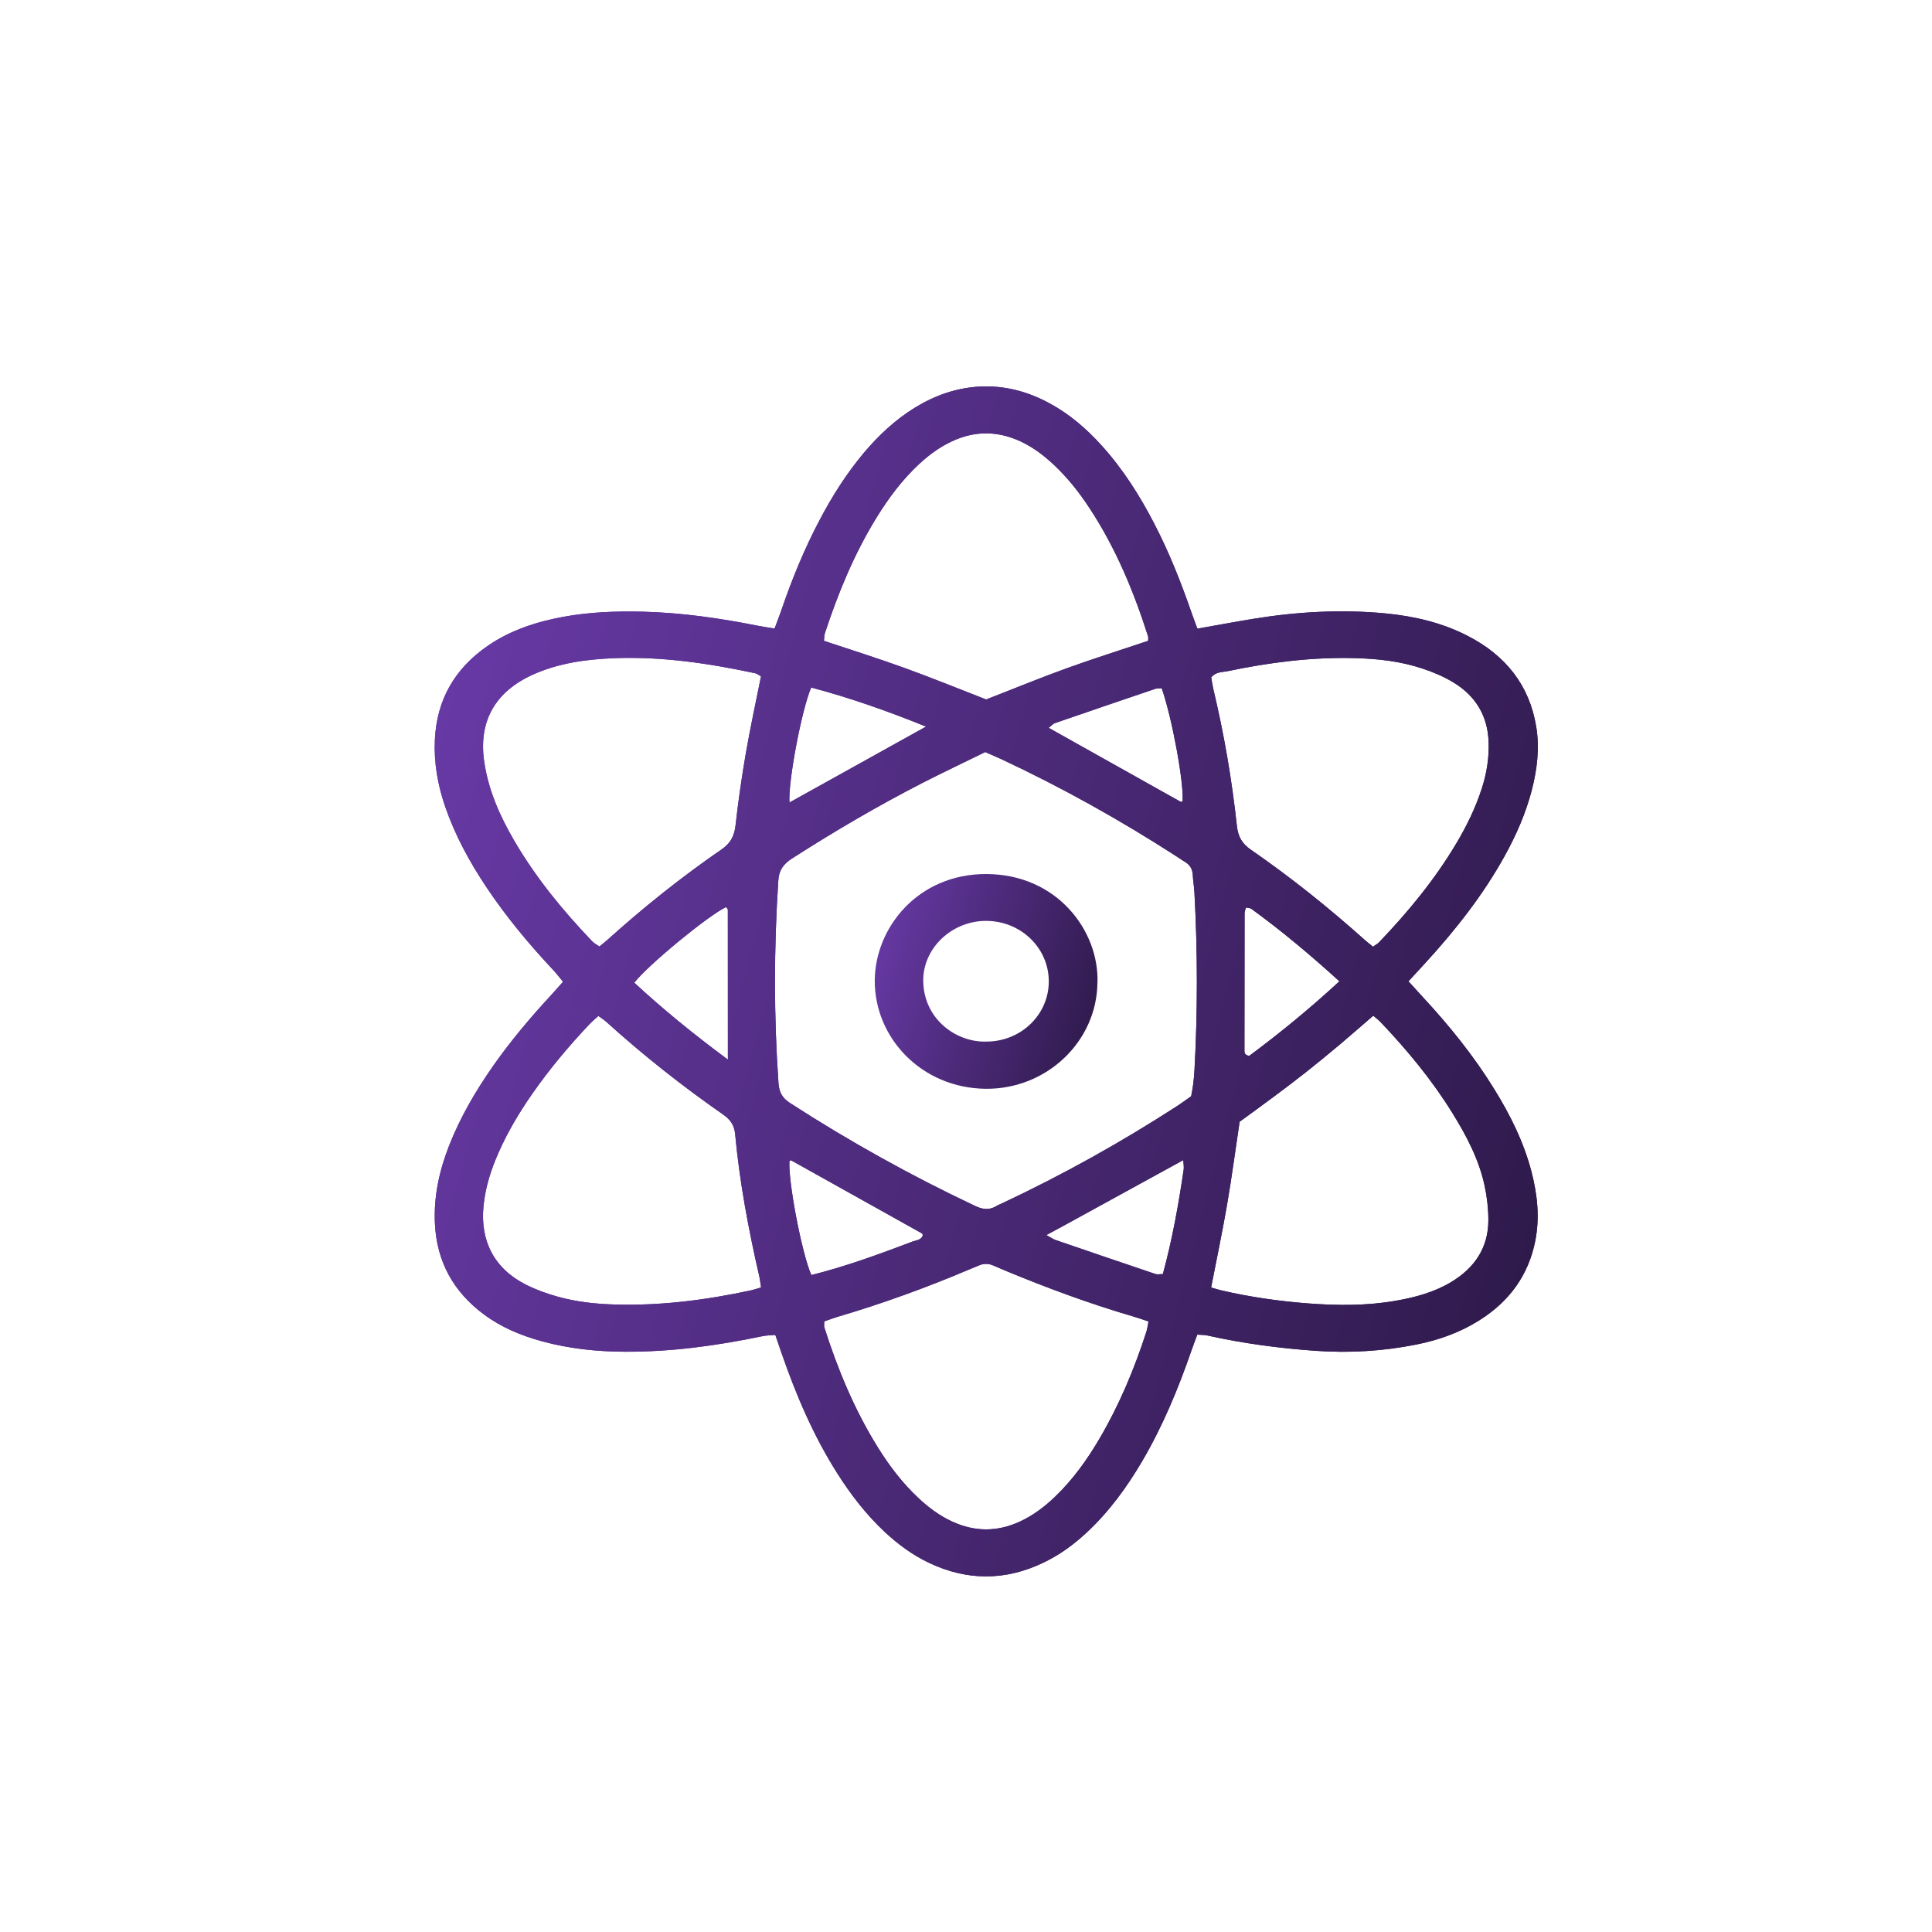 <svg xmlns="http://www.w3.org/2000/svg" width="40" height="40" viewBox="0 0 40 40" fill="none"><rect width="40" height="40" fill="white"></rect><path d="M24.793 13.015C25.204 12.943 25.576 12.873 25.949 12.812C26.857 12.664 27.77 12.613 28.688 12.7C29.278 12.757 29.85 12.891 30.379 13.161C31.169 13.565 31.663 14.182 31.805 15.042C31.878 15.484 31.826 15.922 31.715 16.355C31.591 16.835 31.393 17.287 31.152 17.723C30.706 18.529 30.138 19.251 29.512 19.935C29.399 20.058 29.287 20.18 29.161 20.317C29.264 20.431 29.358 20.534 29.452 20.637C30.003 21.231 30.51 21.857 30.933 22.543C31.27 23.086 31.552 23.654 31.711 24.272C31.831 24.741 31.881 25.214 31.785 25.696C31.643 26.405 31.249 26.945 30.626 27.337C30.225 27.589 29.784 27.746 29.32 27.838C28.637 27.974 27.947 28.016 27.249 27.968C26.491 27.915 25.739 27.815 24.998 27.65C24.936 27.636 24.871 27.639 24.789 27.632C24.746 27.747 24.706 27.851 24.669 27.957C24.396 28.748 24.076 29.52 23.65 30.248C23.332 30.789 22.966 31.294 22.5 31.728C22.235 31.975 21.944 32.189 21.613 32.348C20.822 32.731 20.028 32.734 19.234 32.357C18.89 32.194 18.59 31.971 18.315 31.715C17.928 31.352 17.609 30.937 17.329 30.494C16.835 29.713 16.479 28.875 16.18 28.011C16.139 27.893 16.099 27.774 16.052 27.638C15.95 27.647 15.861 27.647 15.777 27.666C14.84 27.861 13.895 27.991 12.934 27.986C12.356 27.983 11.784 27.924 11.225 27.771C10.793 27.654 10.386 27.484 10.027 27.22C9.385 26.747 9.044 26.12 9.005 25.341C8.976 24.777 9.094 24.239 9.3 23.714C9.529 23.133 9.842 22.595 10.201 22.081C10.568 21.556 10.98 21.067 11.416 20.596C11.494 20.512 11.568 20.425 11.657 20.326C11.586 20.241 11.527 20.162 11.459 20.089C10.949 19.546 10.474 18.974 10.063 18.357C9.715 17.834 9.419 17.289 9.216 16.698C9.062 16.25 8.982 15.793 9.003 15.321C9.04 14.498 9.407 13.845 10.104 13.367C10.572 13.046 11.103 12.874 11.661 12.771C12.204 12.671 12.752 12.651 13.304 12.664C14.105 12.684 14.894 12.797 15.678 12.953C15.791 12.975 15.905 12.992 16.036 13.014C16.087 12.876 16.134 12.76 16.174 12.643C16.395 11.995 16.653 11.362 16.976 10.754C17.232 10.269 17.524 9.807 17.88 9.382C18.186 9.017 18.532 8.692 18.945 8.438C19.35 8.19 19.788 8.033 20.27 8.004C20.795 7.974 21.281 8.105 21.735 8.353C22.152 8.579 22.5 8.882 22.811 9.227C23.253 9.716 23.599 10.264 23.898 10.842C24.203 11.43 24.446 12.042 24.662 12.664C24.698 12.77 24.739 12.875 24.79 13.014L24.793 13.015ZM20.399 15.57C19.952 15.79 19.517 15.995 19.09 16.214C18.165 16.689 17.27 17.214 16.398 17.774C16.219 17.889 16.128 18.014 16.114 18.23C16.023 19.631 16.02 21.03 16.118 22.43C16.131 22.609 16.193 22.73 16.352 22.834C17.583 23.63 18.863 24.342 20.194 24.97C20.353 25.045 20.489 25.057 20.637 24.966C20.669 24.945 20.707 24.932 20.742 24.916C22.004 24.323 23.216 23.648 24.381 22.893C24.478 22.83 24.57 22.76 24.662 22.696C24.677 22.61 24.693 22.537 24.702 22.462C24.714 22.362 24.725 22.262 24.73 22.161C24.797 20.937 24.796 19.714 24.73 18.49C24.724 18.364 24.701 18.239 24.695 18.113C24.689 17.987 24.631 17.899 24.521 17.836C24.464 17.804 24.413 17.764 24.358 17.73C23.192 16.977 21.98 16.301 20.718 15.711C20.624 15.668 20.529 15.627 20.398 15.57L20.399 15.57ZM12.388 21.035C12.32 21.097 12.261 21.145 12.209 21.2C11.776 21.657 11.373 22.138 11.015 22.653C10.752 23.031 10.518 23.424 10.331 23.843C10.169 24.204 10.049 24.577 10.011 24.969C9.939 25.691 10.231 26.269 10.896 26.601C11.104 26.705 11.327 26.786 11.553 26.848C11.931 26.952 12.321 26.997 12.716 27.008C13.678 27.038 14.623 26.915 15.559 26.713C15.621 26.699 15.681 26.677 15.757 26.654C15.743 26.569 15.736 26.496 15.72 26.425C15.496 25.451 15.312 24.471 15.22 23.478C15.203 23.3 15.124 23.181 14.973 23.076C14.122 22.484 13.313 21.844 12.548 21.152C12.502 21.111 12.448 21.078 12.389 21.035H12.388ZM15.756 14.003C15.704 13.974 15.673 13.947 15.637 13.939C14.676 13.734 13.707 13.589 12.719 13.627C12.141 13.649 11.571 13.727 11.038 13.965C10.243 14.322 9.902 14.942 10.026 15.777C10.113 16.362 10.348 16.893 10.644 17.401C11.088 18.164 11.647 18.847 12.261 19.489C12.301 19.531 12.357 19.559 12.41 19.596C12.479 19.54 12.529 19.501 12.576 19.459C13.323 18.786 14.109 18.158 14.941 17.585C15.131 17.454 15.205 17.301 15.229 17.085C15.285 16.584 15.357 16.084 15.443 15.587C15.533 15.066 15.647 14.549 15.756 14.002V14.003ZM28.427 19.6C28.488 19.557 28.523 19.538 28.549 19.512C29.154 18.881 29.707 18.209 30.152 17.461C30.367 17.1 30.55 16.724 30.679 16.325C30.782 16.008 30.832 15.687 30.82 15.356C30.8 14.823 30.555 14.411 30.092 14.129C29.895 14.009 29.676 13.916 29.454 13.843C28.993 13.688 28.511 13.636 28.025 13.625C27.144 13.604 26.276 13.716 25.416 13.896C25.306 13.919 25.177 13.903 25.077 14.025C25.089 14.094 25.101 14.18 25.12 14.263C25.343 15.198 25.505 16.143 25.608 17.096C25.632 17.316 25.71 17.463 25.896 17.591C26.727 18.165 27.512 18.794 28.26 19.465C28.308 19.508 28.36 19.546 28.427 19.601V19.6ZM25.665 23.226C25.575 23.821 25.501 24.385 25.405 24.943C25.307 25.512 25.187 26.077 25.075 26.656C25.157 26.68 25.218 26.7 25.279 26.714C25.878 26.854 26.488 26.941 27.101 26.987C27.702 27.032 28.305 27.035 28.902 26.93C29.304 26.86 29.694 26.754 30.044 26.544C30.534 26.25 30.815 25.828 30.815 25.263C30.815 25.026 30.788 24.785 30.738 24.552C30.621 24.002 30.358 23.507 30.061 23.029C29.643 22.356 29.137 21.744 28.588 21.166C28.546 21.121 28.495 21.084 28.432 21.029C28.197 21.231 27.976 21.426 27.752 21.615C27.525 21.806 27.296 21.994 27.063 22.179C26.831 22.363 26.594 22.542 26.355 22.719C26.118 22.896 25.878 23.069 25.663 23.226H25.665ZM20.416 14.482C20.984 14.262 21.526 14.038 22.077 13.839C22.638 13.636 23.21 13.456 23.771 13.268C23.771 13.226 23.777 13.199 23.77 13.176C23.473 12.245 23.1 11.345 22.556 10.518C22.346 10.197 22.109 9.897 21.826 9.63C21.619 9.435 21.395 9.263 21.132 9.14C20.653 8.917 20.174 8.915 19.696 9.143C19.447 9.261 19.23 9.422 19.031 9.606C18.679 9.933 18.397 10.311 18.149 10.714C17.685 11.467 17.354 12.274 17.08 13.106C17.065 13.152 17.066 13.203 17.059 13.268C17.62 13.455 18.178 13.63 18.727 13.829C19.29 14.033 19.845 14.259 20.418 14.482L20.416 14.482ZM17.065 27.36C17.065 27.43 17.058 27.457 17.066 27.48C17.343 28.35 17.692 29.192 18.18 29.975C18.417 30.354 18.687 30.71 19.019 31.019C19.227 31.213 19.453 31.383 19.716 31.503C20.183 31.718 20.651 31.718 21.117 31.502C21.391 31.375 21.627 31.196 21.842 30.99C22.217 30.631 22.512 30.216 22.77 29.775C23.177 29.08 23.484 28.344 23.731 27.584C23.753 27.517 23.762 27.444 23.779 27.36C23.663 27.321 23.565 27.286 23.466 27.257C22.563 26.993 21.684 26.668 20.819 26.309C20.734 26.274 20.651 26.238 20.567 26.201C20.465 26.157 20.365 26.156 20.264 26.201C20.192 26.232 20.12 26.261 20.047 26.291C19.172 26.661 18.279 26.986 17.365 27.256C17.266 27.285 17.17 27.322 17.064 27.359L17.065 27.36ZM15.07 21.938C15.07 20.843 15.07 19.84 15.069 18.837C15.069 18.818 15.045 18.799 15.032 18.78C14.666 18.953 13.433 19.964 13.132 20.345C13.72 20.891 14.344 21.399 15.07 21.938ZM16.797 26.399C17.512 26.22 18.205 25.966 18.894 25.705C18.971 25.676 19.078 25.675 19.106 25.573C19.099 25.557 19.096 25.541 19.088 25.536C18.186 25.032 17.284 24.527 16.382 24.025C16.375 24.021 16.358 24.031 16.345 24.034C16.312 24.43 16.598 25.947 16.798 26.399H16.797ZM27.731 20.317C27.125 19.766 26.533 19.271 25.906 18.815C25.88 18.796 25.837 18.799 25.795 18.79C25.784 18.836 25.769 18.869 25.768 18.904C25.766 19.85 25.765 20.796 25.765 21.742C25.765 21.79 25.764 21.844 25.864 21.861C26.489 21.396 27.105 20.894 27.73 20.318L27.731 20.317ZM24.051 14.247C23.99 14.254 23.95 14.251 23.915 14.263C23.224 14.497 22.534 14.732 21.845 14.97C21.795 14.987 21.757 15.036 21.712 15.069C22.638 15.589 23.541 16.095 24.445 16.601C24.453 16.605 24.471 16.597 24.483 16.594C24.518 16.235 24.268 14.862 24.051 14.247ZM21.664 25.571C21.766 25.626 21.806 25.656 21.852 25.672C22.541 25.909 23.231 26.144 23.922 26.377C23.965 26.391 24.018 26.378 24.076 26.378C24.272 25.654 24.401 24.936 24.507 24.213C24.515 24.157 24.502 24.098 24.498 24.019C23.668 24.475 22.864 24.916 22.059 25.357C21.947 25.419 21.833 25.48 21.663 25.571H21.664ZM19.172 15.043C18.367 14.718 17.593 14.445 16.795 14.234C16.597 14.692 16.314 16.193 16.345 16.615C17.272 16.1 18.192 15.589 19.172 15.044V15.043Z" fill="url(#paint0_linear_1221_3611)"></path><path d="M24.793 13.015C25.204 12.943 25.576 12.873 25.949 12.812C26.857 12.664 27.77 12.613 28.688 12.7C29.278 12.757 29.85 12.891 30.379 13.161C31.169 13.565 31.663 14.182 31.805 15.042C31.878 15.484 31.826 15.922 31.715 16.355C31.591 16.835 31.393 17.287 31.152 17.723C30.706 18.529 30.138 19.251 29.512 19.935C29.399 20.058 29.287 20.18 29.161 20.317C29.264 20.431 29.358 20.534 29.452 20.637C30.003 21.231 30.51 21.857 30.933 22.543C31.27 23.086 31.552 23.654 31.711 24.272C31.831 24.741 31.881 25.214 31.785 25.696C31.643 26.405 31.249 26.945 30.626 27.337C30.225 27.589 29.784 27.746 29.32 27.838C28.637 27.974 27.947 28.016 27.249 27.968C26.491 27.915 25.739 27.815 24.997 27.65C24.936 27.636 24.871 27.639 24.789 27.632C24.746 27.747 24.706 27.851 24.669 27.957C24.396 28.748 24.076 29.52 23.65 30.248C23.332 30.789 22.966 31.294 22.5 31.728C22.235 31.975 21.944 32.189 21.613 32.348C20.822 32.731 20.028 32.734 19.234 32.357C18.89 32.194 18.59 31.971 18.315 31.715C17.928 31.352 17.609 30.937 17.329 30.494C16.835 29.713 16.479 28.875 16.18 28.011C16.139 27.893 16.099 27.774 16.052 27.638C15.95 27.647 15.861 27.647 15.777 27.666C14.84 27.861 13.895 27.991 12.934 27.986C12.357 27.983 11.784 27.924 11.225 27.771C10.793 27.654 10.386 27.484 10.027 27.22C9.385 26.747 9.044 26.12 9.005 25.341C8.976 24.777 9.094 24.239 9.3 23.714C9.529 23.133 9.843 22.595 10.201 22.081C10.568 21.556 10.98 21.067 11.417 20.596C11.494 20.512 11.568 20.425 11.657 20.326C11.586 20.241 11.527 20.162 11.459 20.089C10.949 19.546 10.474 18.974 10.063 18.357C9.715 17.834 9.419 17.289 9.216 16.698C9.062 16.25 8.982 15.793 9.003 15.321C9.04 14.498 9.407 13.845 10.104 13.367C10.572 13.046 11.103 12.874 11.661 12.771C12.204 12.671 12.752 12.651 13.304 12.664C14.105 12.684 14.894 12.797 15.678 12.953C15.791 12.975 15.905 12.992 16.037 13.014C16.087 12.876 16.134 12.76 16.174 12.643C16.395 11.995 16.654 11.362 16.976 10.754C17.232 10.269 17.524 9.807 17.88 9.382C18.187 9.017 18.532 8.692 18.945 8.438C19.35 8.19 19.788 8.033 20.27 8.004C20.795 7.974 21.281 8.105 21.735 8.353C22.152 8.579 22.5 8.882 22.811 9.227C23.253 9.716 23.599 10.264 23.898 10.842C24.203 11.43 24.446 12.042 24.662 12.664C24.698 12.77 24.739 12.875 24.79 13.014L24.793 13.015ZM20.399 15.57C19.952 15.79 19.517 15.995 19.09 16.214C18.165 16.689 17.27 17.214 16.398 17.774C16.219 17.889 16.128 18.014 16.114 18.23C16.023 19.631 16.02 21.03 16.118 22.43C16.131 22.609 16.193 22.73 16.352 22.834C17.583 23.63 18.863 24.342 20.194 24.97C20.353 25.045 20.489 25.057 20.637 24.966C20.669 24.945 20.707 24.932 20.742 24.916C22.004 24.323 23.216 23.648 24.381 22.893C24.478 22.83 24.57 22.76 24.662 22.696C24.677 22.61 24.693 22.537 24.702 22.462C24.714 22.362 24.725 22.262 24.73 22.161C24.797 20.937 24.796 19.714 24.73 18.49C24.724 18.364 24.701 18.239 24.695 18.113C24.689 17.987 24.631 17.899 24.521 17.836C24.464 17.804 24.413 17.764 24.358 17.73C23.192 16.977 21.98 16.301 20.718 15.711C20.624 15.668 20.528 15.627 20.398 15.57L20.399 15.57ZM12.388 21.035C12.32 21.097 12.261 21.145 12.209 21.2C11.776 21.657 11.373 22.138 11.015 22.653C10.752 23.031 10.518 23.424 10.331 23.843C10.169 24.204 10.049 24.577 10.01 24.969C9.939 25.691 10.231 26.269 10.896 26.601C11.104 26.705 11.327 26.786 11.553 26.848C11.931 26.952 12.321 26.997 12.716 27.008C13.678 27.038 14.623 26.915 15.559 26.713C15.621 26.699 15.681 26.677 15.757 26.654C15.743 26.569 15.736 26.496 15.72 26.425C15.496 25.451 15.312 24.471 15.22 23.478C15.203 23.3 15.124 23.181 14.973 23.076C14.122 22.484 13.313 21.844 12.548 21.152C12.502 21.111 12.448 21.078 12.389 21.035H12.388ZM15.756 14.003C15.704 13.974 15.673 13.947 15.637 13.939C14.676 13.734 13.707 13.589 12.719 13.627C12.141 13.649 11.571 13.727 11.038 13.965C10.243 14.322 9.902 14.942 10.026 15.777C10.113 16.362 10.348 16.893 10.644 17.401C11.088 18.164 11.647 18.847 12.261 19.489C12.301 19.531 12.357 19.559 12.41 19.596C12.479 19.54 12.529 19.501 12.576 19.459C13.323 18.786 14.109 18.158 14.941 17.585C15.131 17.454 15.205 17.301 15.229 17.085C15.285 16.584 15.357 16.084 15.443 15.587C15.533 15.066 15.647 14.549 15.756 14.002V14.003ZM28.427 19.6C28.488 19.557 28.523 19.538 28.549 19.512C29.154 18.881 29.707 18.209 30.152 17.461C30.367 17.1 30.55 16.724 30.679 16.325C30.782 16.008 30.832 15.687 30.82 15.356C30.8 14.823 30.555 14.411 30.092 14.129C29.895 14.009 29.676 13.916 29.454 13.843C28.993 13.688 28.511 13.636 28.025 13.625C27.144 13.604 26.276 13.716 25.416 13.896C25.306 13.919 25.177 13.903 25.077 14.025C25.089 14.094 25.101 14.18 25.12 14.263C25.343 15.198 25.505 16.143 25.608 17.096C25.632 17.316 25.71 17.463 25.896 17.591C26.727 18.165 27.512 18.794 28.261 19.465C28.308 19.508 28.36 19.546 28.427 19.601V19.6ZM25.665 23.226C25.575 23.821 25.502 24.385 25.405 24.943C25.307 25.512 25.187 26.077 25.075 26.656C25.157 26.68 25.218 26.7 25.279 26.714C25.878 26.854 26.488 26.941 27.101 26.987C27.702 27.032 28.305 27.035 28.902 26.93C29.304 26.86 29.694 26.754 30.044 26.544C30.534 26.25 30.815 25.828 30.815 25.263C30.815 25.026 30.788 24.785 30.738 24.552C30.621 24.002 30.358 23.507 30.061 23.029C29.643 22.356 29.137 21.744 28.588 21.166C28.546 21.121 28.495 21.084 28.432 21.029C28.197 21.231 27.976 21.426 27.752 21.615C27.525 21.806 27.296 21.994 27.063 22.179C26.831 22.363 26.594 22.542 26.355 22.719C26.118 22.896 25.878 23.069 25.663 23.226H25.665ZM20.416 14.482C20.984 14.262 21.526 14.038 22.077 13.839C22.639 13.636 23.21 13.456 23.771 13.268C23.771 13.226 23.777 13.199 23.77 13.176C23.473 12.245 23.1 11.345 22.556 10.518C22.346 10.197 22.109 9.897 21.826 9.63C21.619 9.435 21.395 9.263 21.132 9.14C20.653 8.917 20.174 8.915 19.696 9.143C19.447 9.261 19.23 9.422 19.031 9.606C18.679 9.933 18.397 10.311 18.149 10.714C17.685 11.467 17.354 12.274 17.079 13.106C17.065 13.152 17.066 13.203 17.059 13.268C17.62 13.455 18.178 13.63 18.727 13.829C19.29 14.033 19.845 14.259 20.418 14.482L20.416 14.482ZM17.065 27.36C17.065 27.43 17.058 27.457 17.066 27.48C17.343 28.35 17.692 29.192 18.18 29.975C18.417 30.354 18.687 30.71 19.019 31.019C19.227 31.213 19.453 31.383 19.716 31.503C20.183 31.718 20.651 31.718 21.117 31.502C21.391 31.375 21.627 31.196 21.842 30.99C22.217 30.631 22.512 30.216 22.77 29.775C23.177 29.08 23.484 28.344 23.731 27.584C23.753 27.517 23.762 27.444 23.779 27.36C23.663 27.321 23.565 27.286 23.466 27.257C22.563 26.993 21.684 26.668 20.819 26.309C20.734 26.274 20.651 26.238 20.567 26.201C20.465 26.157 20.365 26.156 20.264 26.201C20.192 26.232 20.12 26.261 20.047 26.291C19.172 26.661 18.279 26.986 17.365 27.256C17.266 27.285 17.17 27.322 17.064 27.359L17.065 27.36ZM15.07 21.938C15.07 20.843 15.07 19.84 15.069 18.837C15.069 18.818 15.045 18.799 15.032 18.78C14.666 18.953 13.433 19.964 13.132 20.345C13.72 20.891 14.344 21.399 15.07 21.938ZM16.797 26.399C17.512 26.22 18.205 25.966 18.894 25.705C18.971 25.676 19.078 25.675 19.106 25.573C19.099 25.557 19.096 25.541 19.088 25.536C18.187 25.032 17.284 24.527 16.382 24.025C16.375 24.021 16.358 24.031 16.345 24.034C16.312 24.43 16.598 25.947 16.798 26.399H16.797ZM27.731 20.317C27.125 19.766 26.533 19.271 25.906 18.815C25.88 18.796 25.837 18.799 25.795 18.79C25.784 18.836 25.769 18.869 25.768 18.904C25.766 19.85 25.765 20.796 25.765 21.742C25.765 21.79 25.764 21.844 25.864 21.861C26.489 21.396 27.105 20.894 27.73 20.318L27.731 20.317ZM24.051 14.247C23.99 14.254 23.95 14.251 23.915 14.263C23.224 14.497 22.534 14.732 21.845 14.97C21.795 14.987 21.757 15.036 21.712 15.069C22.639 15.589 23.541 16.095 24.445 16.601C24.453 16.605 24.471 16.597 24.483 16.594C24.518 16.235 24.268 14.862 24.051 14.247ZM21.664 25.571C21.766 25.626 21.806 25.656 21.852 25.672C22.541 25.909 23.231 26.144 23.922 26.377C23.965 26.391 24.018 26.378 24.076 26.378C24.272 25.654 24.401 24.936 24.507 24.213C24.515 24.157 24.502 24.098 24.498 24.019C23.668 24.475 22.864 24.916 22.059 25.357C21.947 25.419 21.833 25.48 21.663 25.571H21.664ZM19.172 15.043C18.367 14.718 17.593 14.445 16.795 14.234C16.597 14.692 16.314 16.193 16.345 16.615C17.272 16.1 18.192 15.589 19.172 15.044V15.043Z" fill="url(#paint1_linear_1221_3611)"></path><path d="M22.721 20.342C22.711 21.558 21.675 22.553 20.411 22.542C19.075 22.53 18.1 21.48 18.111 20.292C18.121 19.208 19.002 18.091 20.423 18.096C21.894 18.102 22.756 19.278 22.722 20.342H22.721ZM20.426 21.565C21.145 21.562 21.72 21 21.714 20.307C21.707 19.615 21.123 19.061 20.406 19.066C19.694 19.071 19.098 19.643 19.115 20.326C19.133 21.105 19.8 21.586 20.427 21.565H20.426Z" fill="url(#paint2_linear_1221_3611)"></path><defs><linearGradient id="paint0_linear_1221_3611" x1="9" y1="8" x2="36.418" y2="15.2" gradientUnits="userSpaceOnUse"><stop stop-color="#6B3BAB"></stop><stop offset="1" stop-color="#2B1845"></stop></linearGradient><linearGradient id="paint1_linear_1221_3611" x1="9" y1="8" x2="36.418" y2="15.2" gradientUnits="userSpaceOnUse"><stop stop-color="#6B3BAB"></stop><stop offset="1" stop-color="#2B1845"></stop></linearGradient><linearGradient id="paint2_linear_1221_3611" x1="18.111" y1="18.096" x2="23.559" y2="19.697" gradientUnits="userSpaceOnUse"><stop stop-color="#6B3BAB"></stop><stop offset="1" stop-color="#2B1845"></stop></linearGradient></defs></svg>